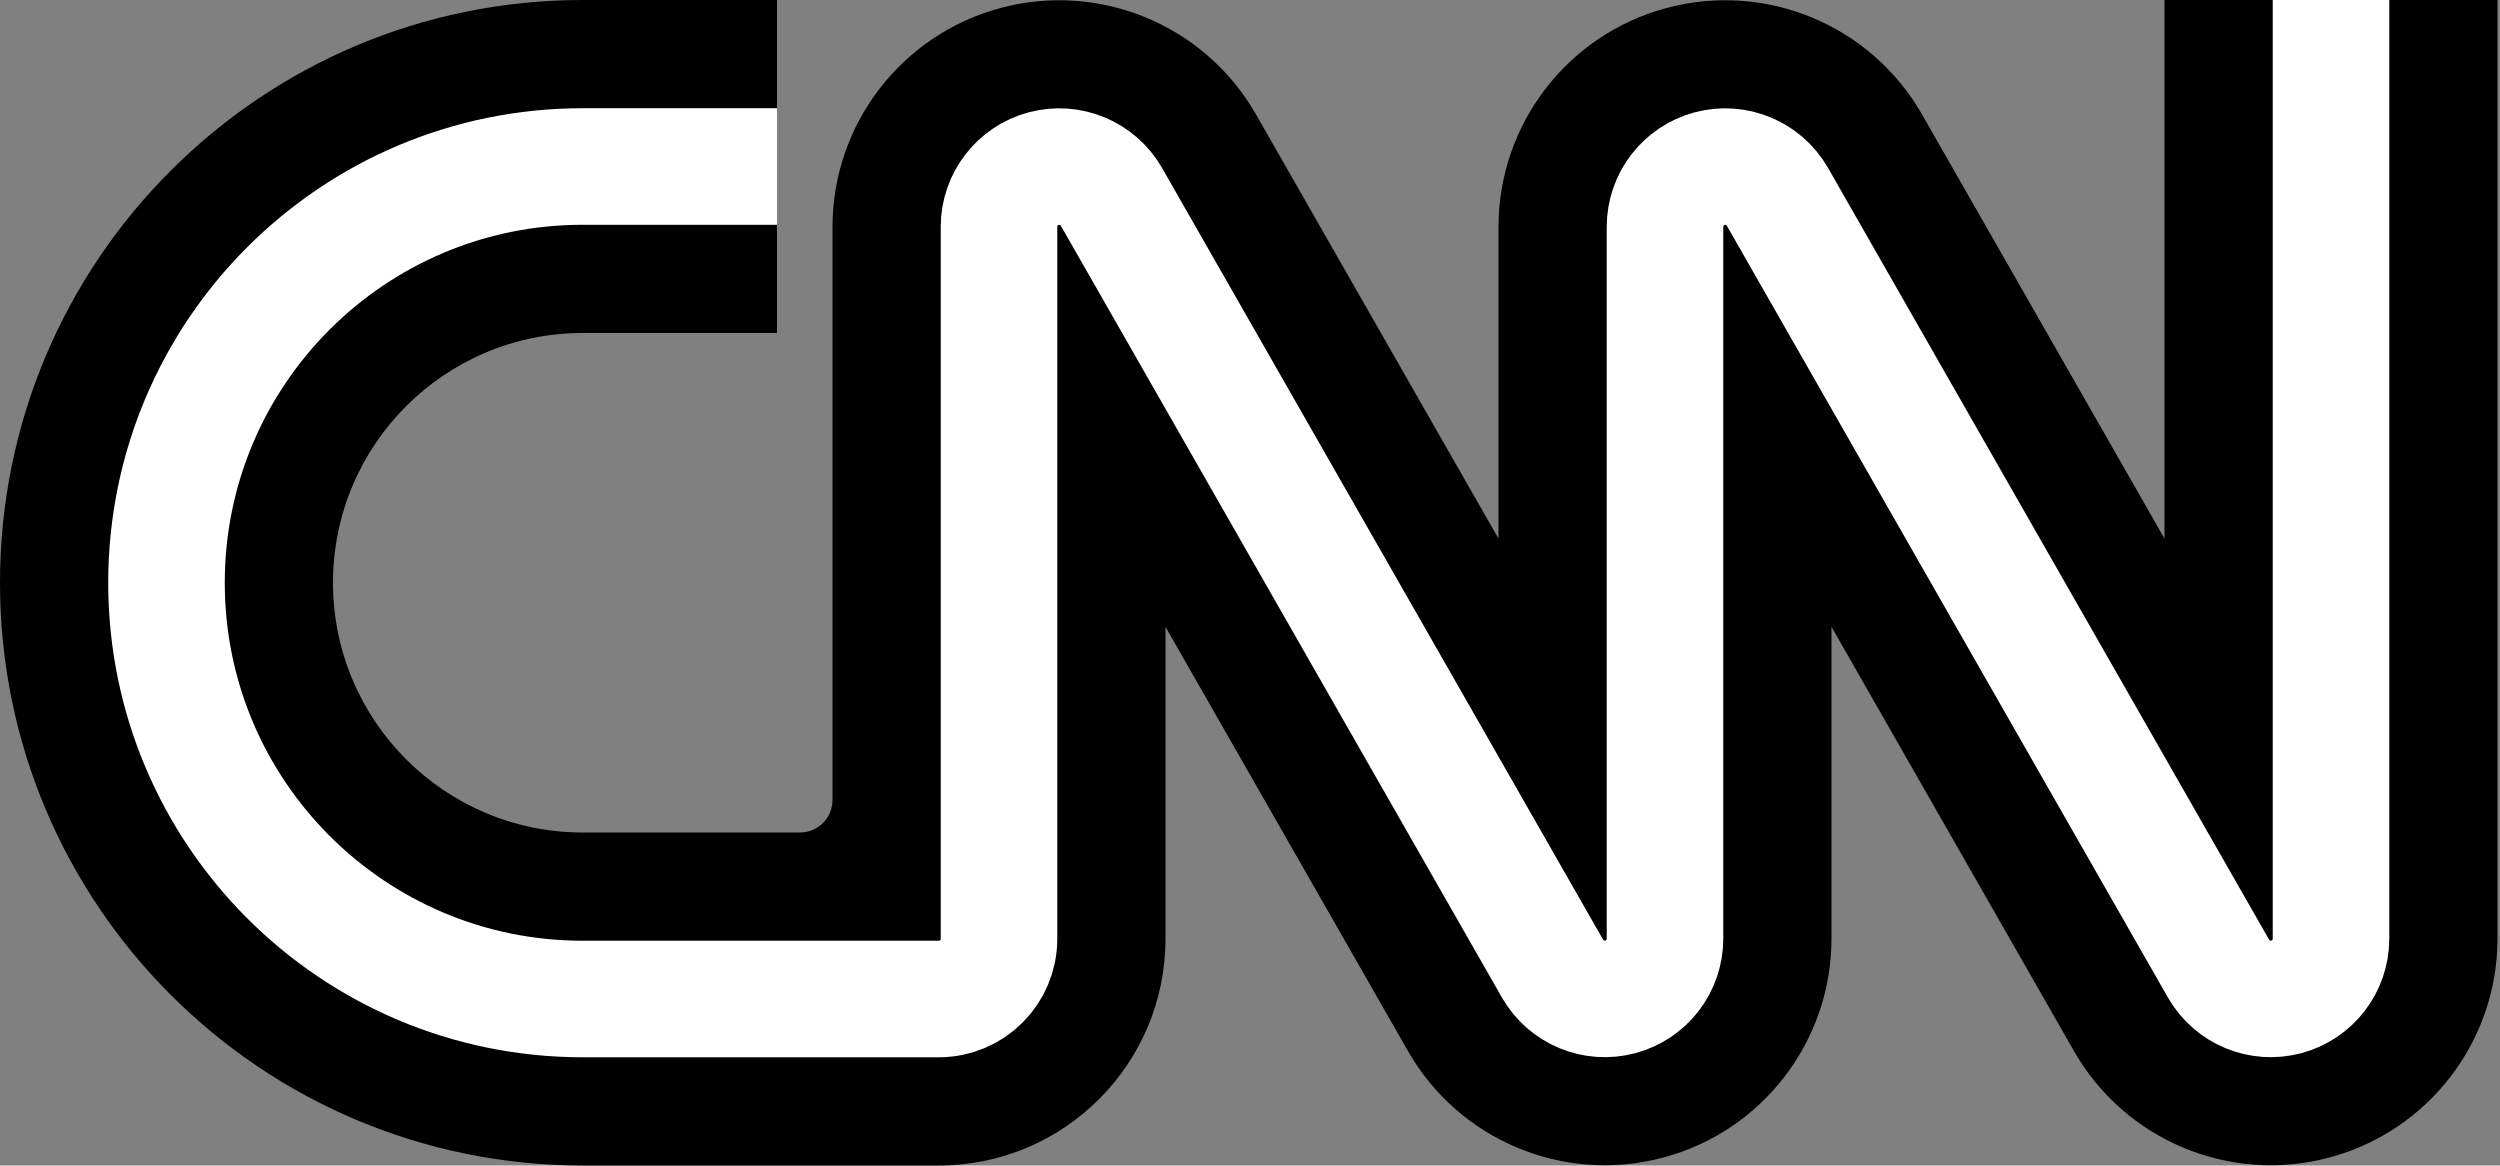<?xml version="1.0" encoding="UTF-8"?> <svg xmlns="http://www.w3.org/2000/svg" xmlns:xlink="http://www.w3.org/1999/xlink" width="429px" height="200px" viewBox="0 0 429 200" version="1.1"><rect x="0" y="0" width="429" height="200" fill="#808080" stroke="none"/><title>cnn</title><g id="cnn" stroke="none" stroke-width="1" fill="none" fill-rule="evenodd"><g id="Group" transform="translate(-0, -0)"><path d="M133.333,57.143 L100,57.143 C76.331,57.143 57.143,76.331 57.143,100 C57.143,123.669 76.331,142.857 100,142.857 L137.286,142.857 C140.363,142.857 142.857,140.363 142.857,137.286 L142.857,38.905 C142.878,21.279 154.746,5.869 171.782,1.348 C188.818,-3.174 206.766,4.323 215.524,19.619 L257.143,92.429 L257.143,38.905 C257.164,21.279 269.032,5.869 286.068,1.348 C303.104,-3.174 321.051,4.323 329.81,19.619 L371.429,92.429 L371.429,-1.42108547e-14 L395.238,-1.42108547e-14 L400,4.762 L404.762,-1.42108547e-14 L428.571,-1.42108547e-14 L428.571,161.095 C428.551,178.721 416.683,194.131 399.647,198.652 C382.61,203.174 364.663,195.677 355.905,180.381 L314.286,107.571 L314.286,161.095 C314.265,178.721 302.397,194.131 285.361,198.652 C268.325,203.174 250.377,195.677 241.619,180.381 L200,107.571 L200,161.095 C200,182.582 182.582,200 161.095,200 L100,200 C44.772,200 0,155.228 0,100 C0,44.772 44.772,-1.42108547e-14 100,-1.42108547e-14 L133.333,-1.42108547e-14 L133.333,23.81 L128.571,28.571 L133.333,33.333 L133.333,57.143 Z" id="Path" fill="#000000" fill-rule="nonzero"></path><path d="M133.333,28.571 L100,28.571 C60.551,28.571 28.571,60.551 28.571,100 C28.571,139.449 60.551,171.429 100,171.429 L161.095,171.429 C166.802,171.429 171.429,166.802 171.429,161.095 L171.429,38.905 C171.437,34.23 174.582,30.143 179.099,28.938 C183.616,27.734 188.38,29.712 190.714,33.762 L266.429,166.238 C268.763,170.288 273.526,172.266 278.043,171.062 C282.561,169.857 285.706,165.77 285.714,161.095 L285.714,38.905 C285.722,34.23 288.868,30.143 293.385,28.938 C297.902,27.734 302.665,29.712 305,33.762 L380.714,166.238 C383.049,170.288 387.812,172.266 392.329,171.062 C396.846,169.857 399.992,165.77 400,161.095 L400,5.1159077e-13" id="Path" stroke="#FFFFFF" stroke-width="20"></path></g></g></svg> 